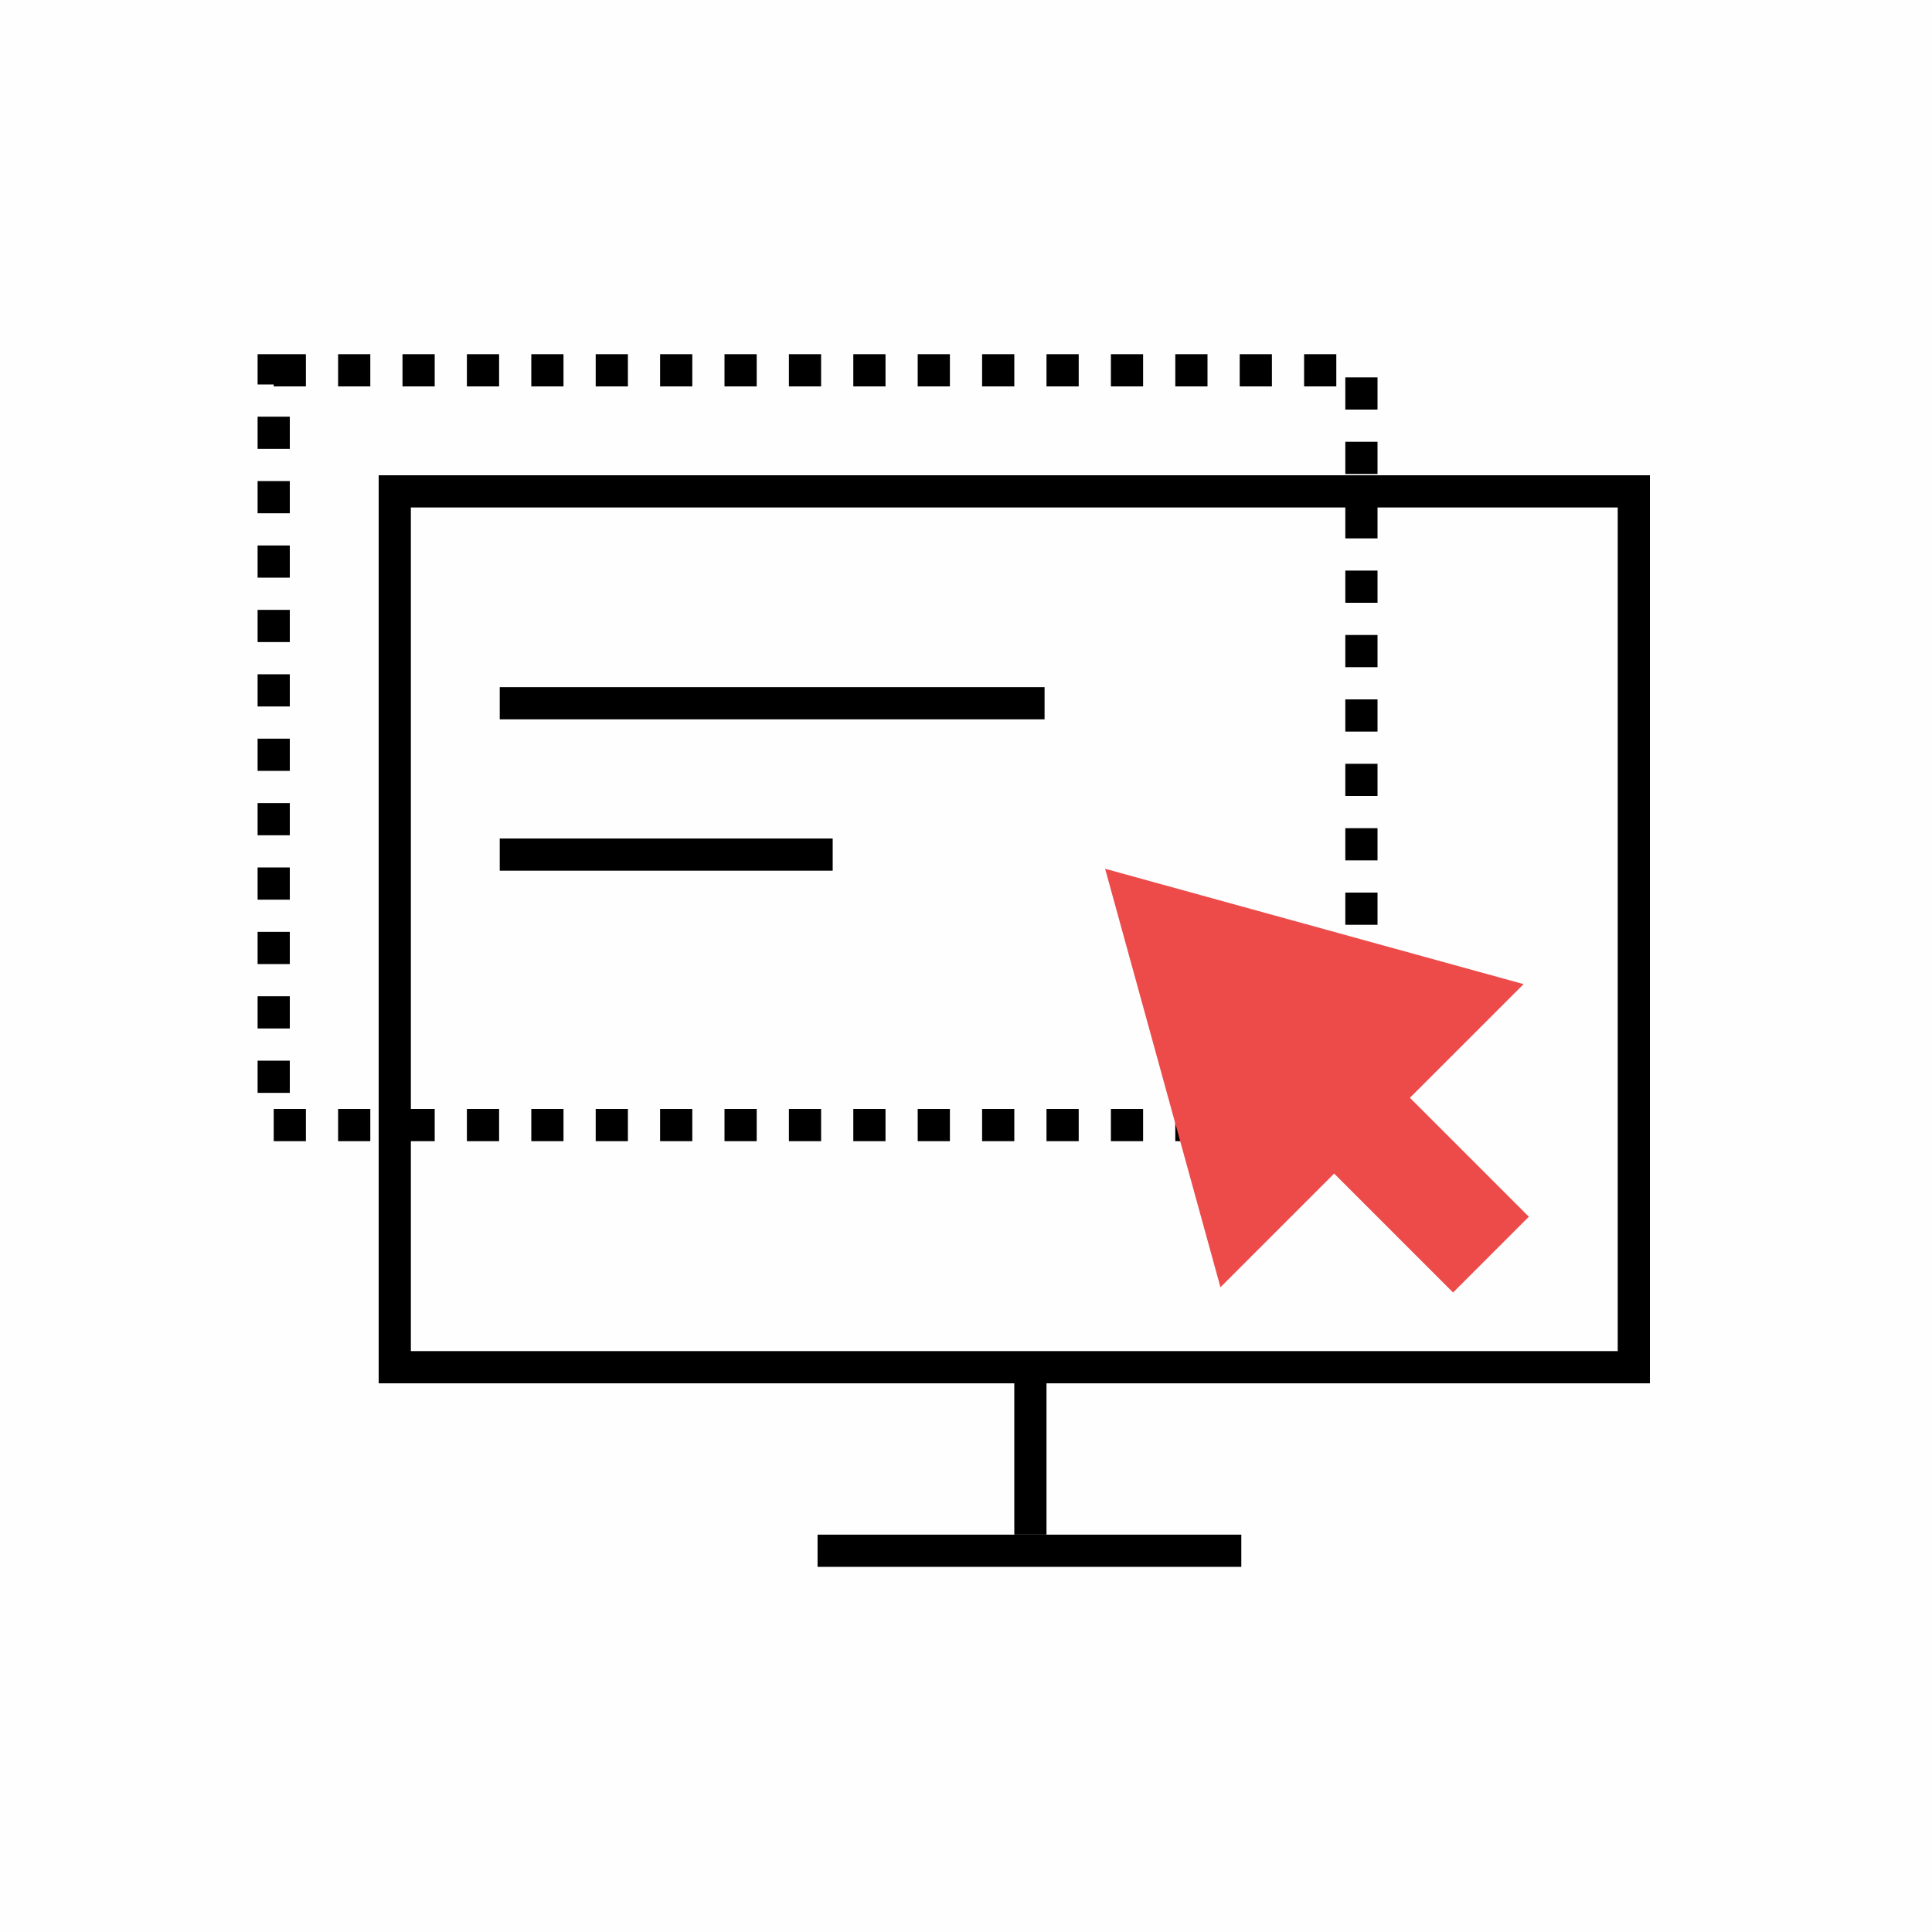 <svg width="60" height="60" viewBox="0 0 60 60" fill="none" xmlns="http://www.w3.org/2000/svg">
<path opacity="0.01" fill-rule="evenodd" clip-rule="evenodd" d="M0 0H60V60H0V0Z" fill="#FF6666"/>
<rect x="15.77" y="21.59" width="16.42" height="0.5" stroke="black" stroke-width="0.5"/>
<rect x="15.77" y="26.29" width="9.84" height="0.5" stroke="black" stroke-width="0.5"/>
<rect x="8.5" y="11.5" width="33.78" height="23.44" stroke="black" stroke-dasharray="1"/>
<rect x="25.64" y="47.91" width="12.66" height="0.5" stroke="black" stroke-width="0.5"/>
<rect x="12.26" y="15.26" width="38.48" height="27.2" stroke="black"/>
<rect x="31.75" y="42.27" width="0.5" height="5.14" stroke="black" stroke-width="0.5"/>
<path d="M41.433 36.446L37.902 39.977L34.32 26.98L47.317 30.563L43.786 34.093L47.48 37.786L46.304 38.963L44.457 37.116L46.304 38.963L45.126 40.14L41.433 36.446Z" fill="#ED4B4A"/>
</svg>
